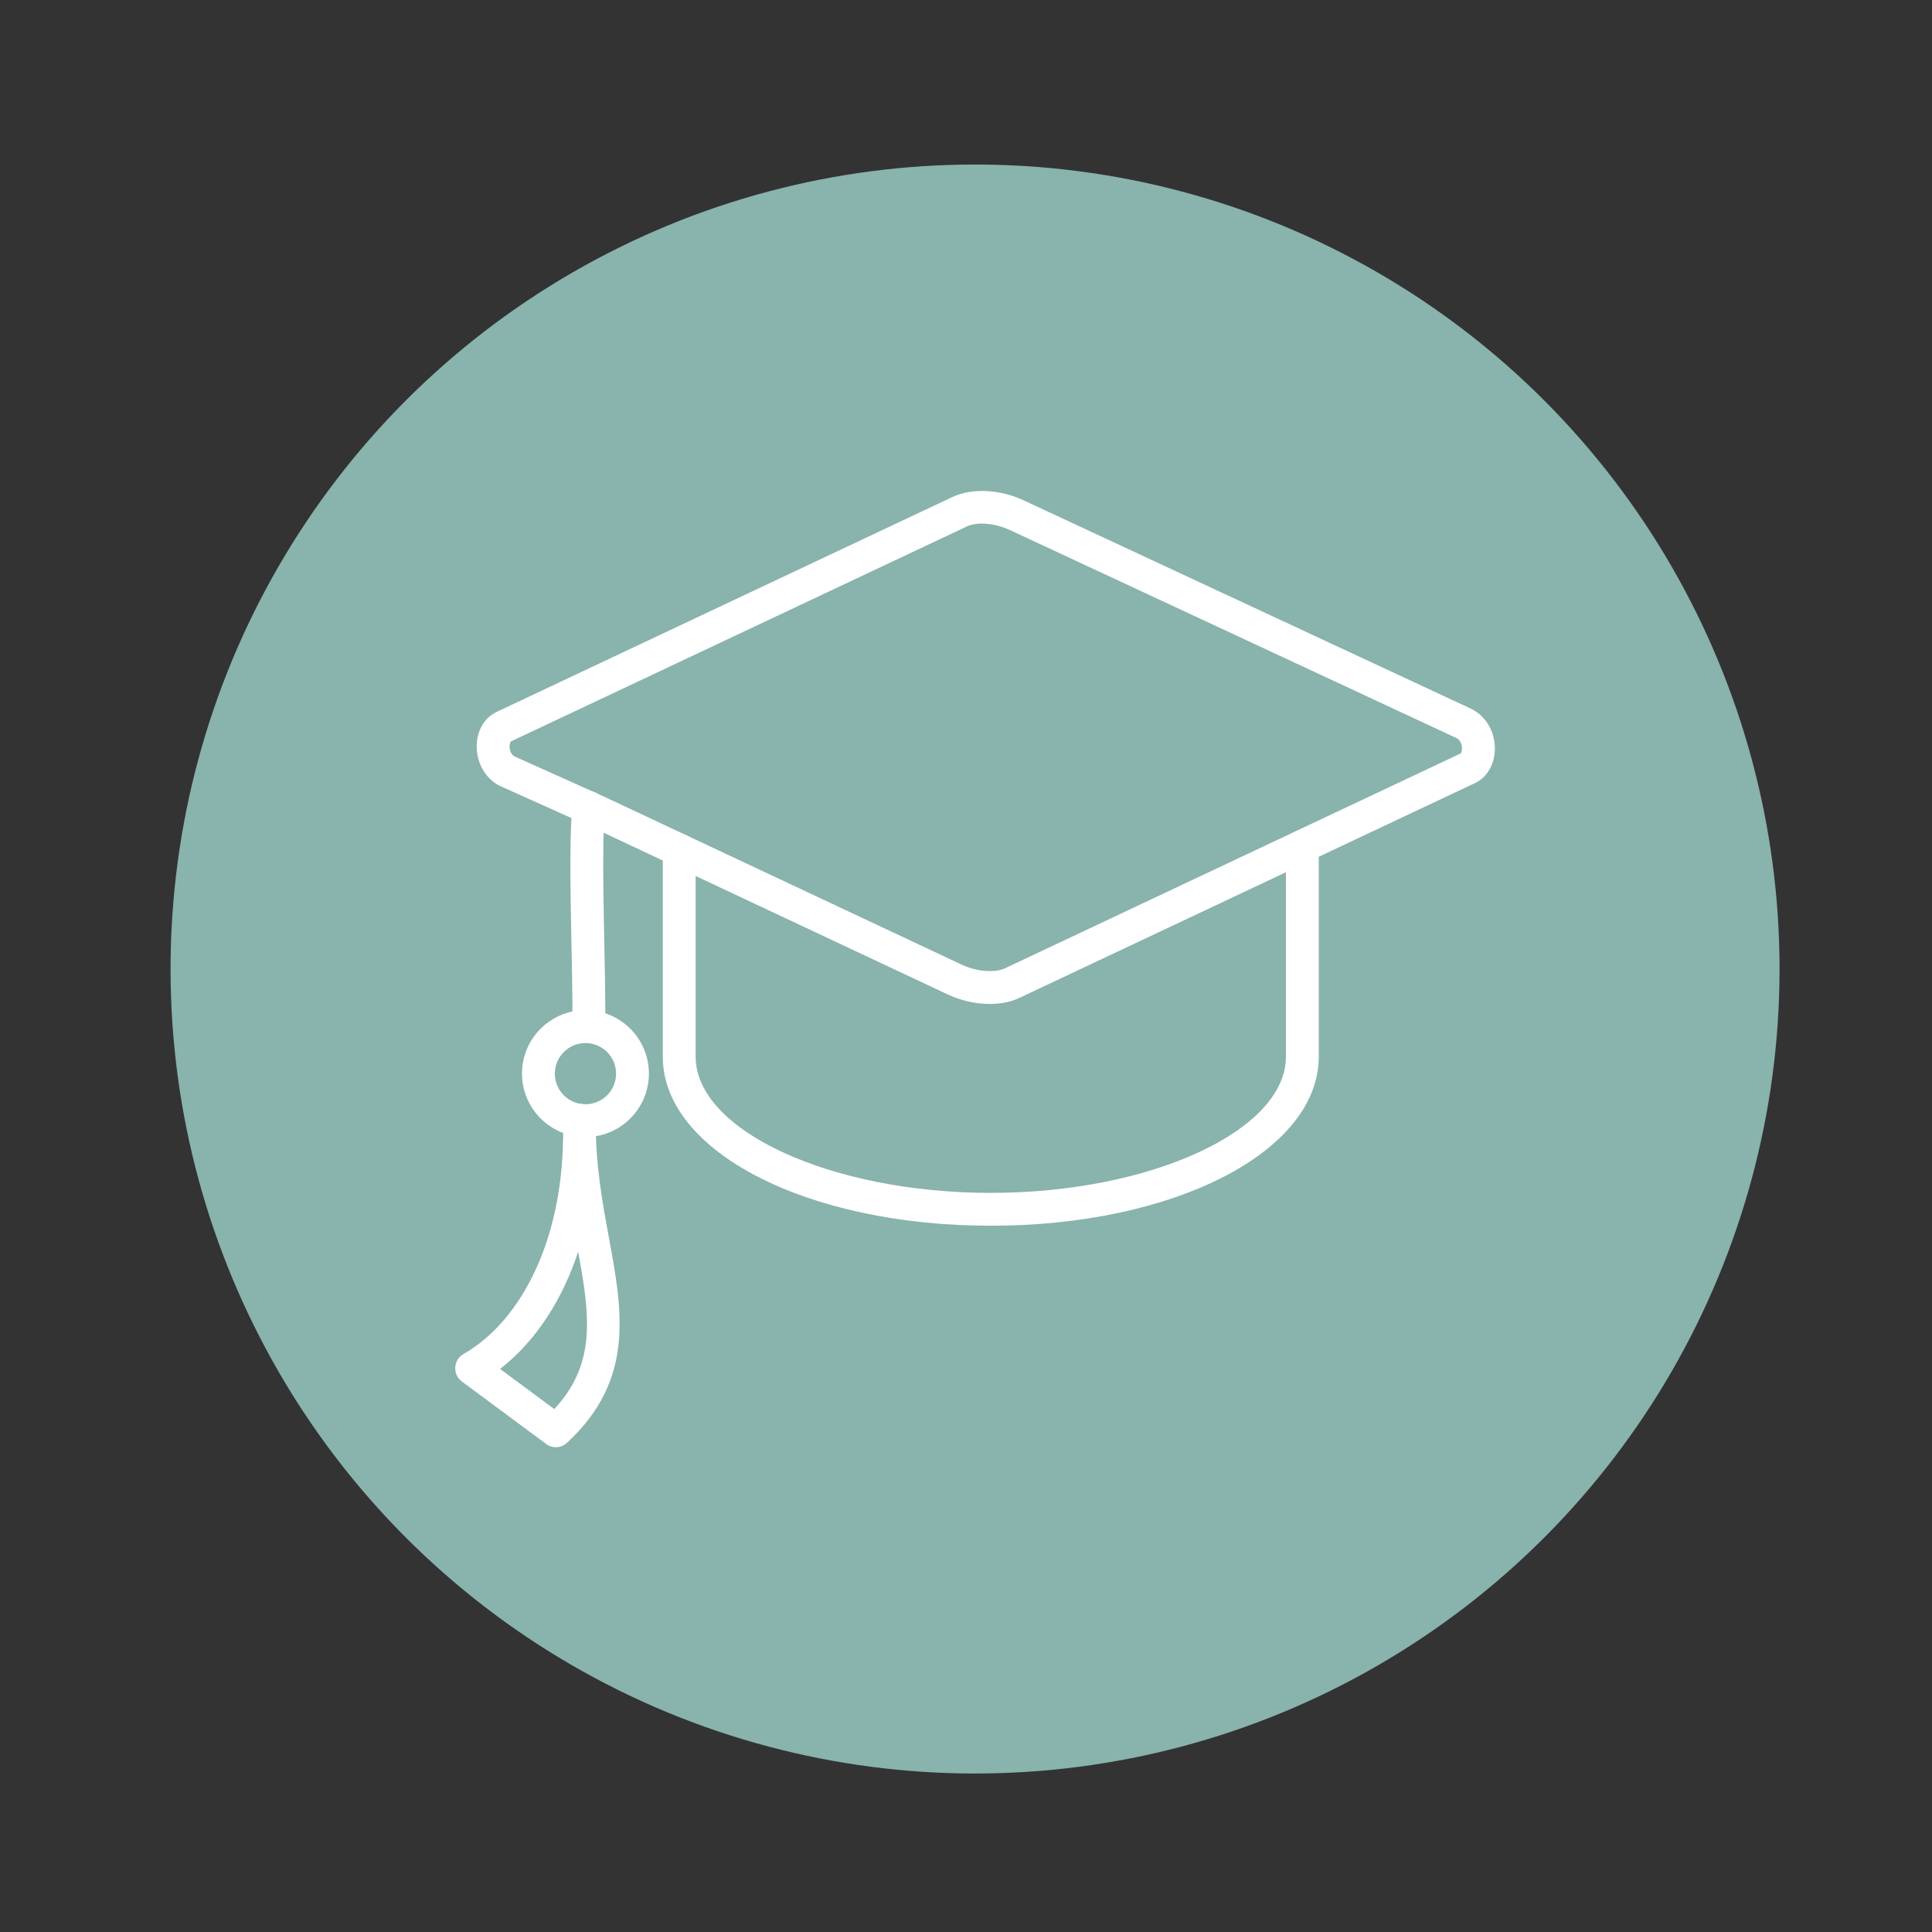 <svg xmlns="http://www.w3.org/2000/svg" id="Ebene_1" viewBox="0 0 320 320"><rect x="0" y="0" width="320" height="320" fill="#333333" stroke="none"/><defs><style>      .cls-1 {        fill: #89b3ad;      }      .cls-2 {        fill: #fff;      }    </style></defs><circle class="cls-1" cx="161.5" cy="160.5" r="133.25"></circle><g id="_x36__x2C__graduation_x2C__graduation_cap_x2C__graduation_hat_x2C__university_x2C__education"><g><path class="cls-2" d="M164.1,203.02c-30.46,0-54.32-12.3-54.32-28v-34.21c0-1.5,1.22-2.72,2.72-2.72s2.72,1.22,2.72,2.72v34.21c0,12.23,22.39,22.56,48.88,22.56s48.89-10.33,48.89-22.56v-34.84c0-1.5,1.22-2.72,2.72-2.72s2.72,1.22,2.72,2.72v34.84c0,15.7-23.86,28-54.32,28Z"></path><path class="cls-2" d="M90.44,239.15l-13.94-10.33c-1.57-1.16-1.43-3.56.26-4.54,9.9-5.7,16.22-19.22,16.49-35.29,0-.12.01-.24.03-.36-.03-1.03-.04-2.07-.03-3.13.02-1.5,1.27-2.71,2.76-2.68,1.5.02,2.7,1.26,2.68,2.76-.1,7.12,1.06,13.41,2.18,19.5,2.22,12.08,4.32,23.48-6.97,33.9-.95.88-2.4.97-3.46.19h0ZM82.83,226.74l8.98,6.65c7.02-7.59,5.88-15.53,3.95-26.07-2.47,7.54-6.74,14.61-12.93,19.42Z"></path><path class="cls-2" d="M157.08,164.76l-58.86-27.66-15.2-6.83c-5.07-2.28-5.49-10.13-.73-12.37l75.46-35.58c3.2-1.51,7.81-1.3,11.75.53l74.09,34.51c2.43,1.13,4,3.72,4.01,6.6,0,2.58-1.26,4.79-3.31,5.75l-75.46,35.58c-3.5,1.65-8.21,1.11-11.74-.53ZM160.07,87.23l-75.46,35.58s-.22.29-.22.82c0,.64.3,1.42.86,1.67,20.14,9.05,14.11,6.33,15.26,6.86l58.87,27.66c2.4,1.12,5.4,1.35,7.12.54l75.46-35.58c.07-.07.26-.52.17-1.16-.03-.24-.2-1.05-.84-1.35l-74.09-34.51c-2.07-.96-5.14-1.48-7.13-.54h0Z"></path><path class="cls-2" d="M97.47,172.76c-1.5-.03-2.7-1.27-2.67-2.77.16-8.79-.8-28.26,0-36.51.14-1.49,1.47-2.59,2.97-2.44,1.49.14,2.59,1.47,2.44,2.97-.75,7.8.19,27.26.03,36.09-.03,1.51-1.28,2.7-2.77,2.67h0Z"></path><path class="cls-2" d="M96.97,188.33c-5.79,0-10.51-4.71-10.51-10.51s4.71-10.51,10.51-10.51,10.51,4.71,10.51,10.51-4.71,10.51-10.51,10.51ZM96.97,172.76c-2.79,0-5.07,2.27-5.07,5.07s2.27,5.07,5.07,5.07,5.07-2.27,5.07-5.07-2.27-5.07-5.07-5.07Z"></path></g></g></svg>